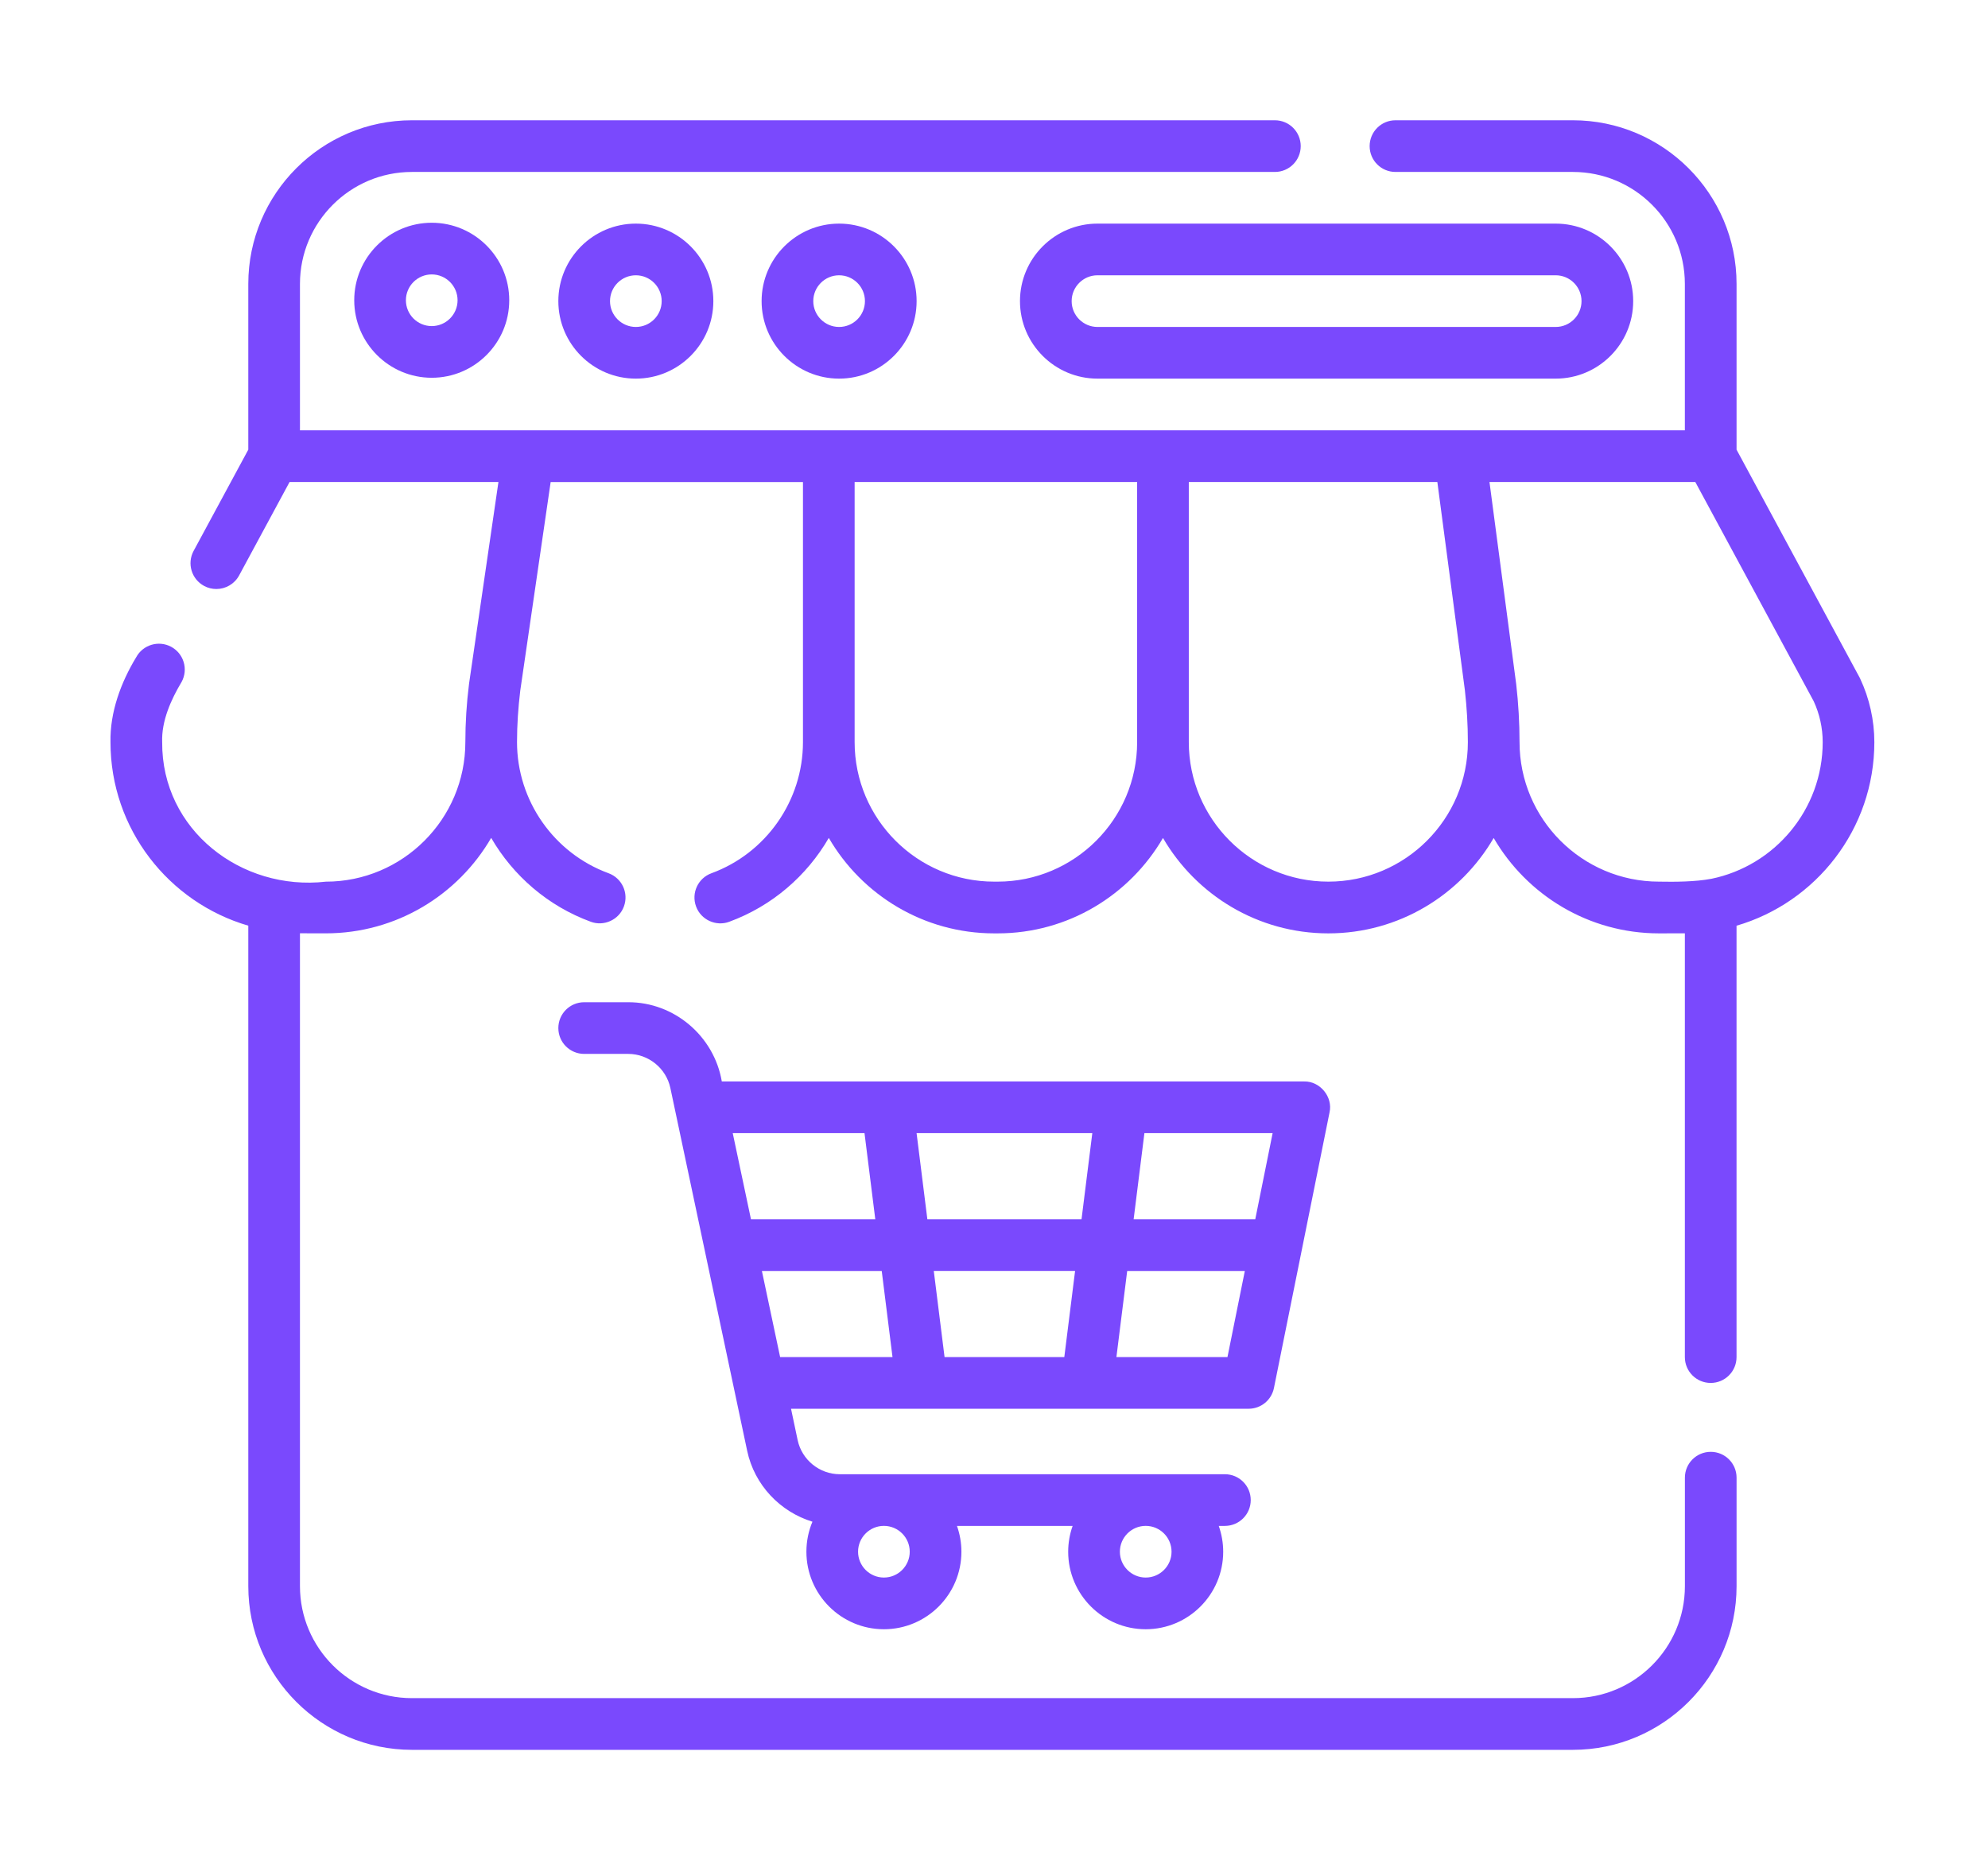 <?xml version="1.0" encoding="UTF-8"?> <svg xmlns="http://www.w3.org/2000/svg" id="a" data-name="Layer 1" width="2.427cm" height="2.276cm" viewBox="0 0 68.788 64.514"><defs><style> .b { fill: #7a49fd; } </style></defs><path class="b" d="m12.255,10.39c0,1.479,1.203,2.682,2.682,2.682s2.682-1.203,2.682-2.682-1.203-2.682-2.682-2.682-2.682,1.203-2.682,2.682Zm3.576,0c0,.493-.401.894-.894.894s-.894-.401-.894-.894.401-.894.894-.894.894.401.894.894Z"></path><path class="b" d="m19.318,10.42c0,1.479,1.203,2.682,2.682,2.682s2.682-1.203,2.682-2.682-1.203-2.682-2.682-2.682-2.682,1.203-2.682,2.682Zm3.576,0c0,.493-.401.894-.894.894s-.894-.401-.894-.894.401-.894.894-.894.894.401.894.894Z"></path><path class="b" d="m26.352,10.42c0,1.479,1.203,2.682,2.682,2.682s2.682-1.203,2.682-2.682-1.203-2.682-2.682-2.682-2.682,1.203-2.682,2.682Zm3.576,0c0,.493-.401.894-.894.894s-.894-.401-.894-.894.401-.894.894-.894.894.401.894.894Z"></path><path class="b" d="m35.293,10.42c0,1.479,1.203,2.682,2.682,2.682h15.856c1.479,0,2.682-1.203,2.682-2.682s-1.203-2.682-2.682-2.682h-15.856c-1.479,0-2.682,1.203-2.682,2.682Zm19.432,0c0,.493-.401.894-.894.894h-15.856c-.493,0-.894-.401-.894-.894s.401-.894.894-.894h15.856c.493,0,.894.401.894.894Z"></path><path class="b" d="m64.858,25.68c0-.755-.17-1.515-.491-2.197-.007-.015-.014-.03-.022-.044l-4.255-7.879v-5.735c0-3.122-2.54-5.663-5.663-5.663h-6.14c-.494,0-.894.4-.894.894s.4.894.894.894h6.14c2.136,0,3.874,1.738,3.874,3.874v5.067H10.377v-5.067c0-2.136,1.738-3.874,3.874-3.874h29.863c.494,0,.894-.4.894-.894s-.4-.894-.894-.894H14.252c-3.122,0-5.663,2.54-5.663,5.663v5.735l-1.892,3.503c-.235.435-.073.977.362,1.212.135.073.281.107.424.107.318,0,.626-.17.788-.469l1.746-3.233h7.228l-1.016,6.972c-.001.005-.002.011-.002.017-.084.665-.127,1.342-.127,2.012,0,2.662-2.166,4.828-4.828,4.828-2.929.332-5.685-1.793-5.663-4.828-.028-.729.306-1.473.674-2.087.235-.435.073-.977-.362-1.212-.434-.234-.977-.072-1.212.362-.531.876-.909,1.902-.889,2.936,0,3.007,2.017,5.55,4.769,6.352v22.856c0,3.122,2.54,5.663,5.663,5.663h40.175c3.122,0,5.663-2.54,5.663-5.663v-3.755c0-.494-.4-.894-.894-.894s-.894.4-.894.894v3.755c0,2.136-1.738,3.874-3.874,3.874H14.251c-2.136,0-3.874-1.738-3.874-3.874v-22.593c.02 0.0.894.002.894.002,2.442,0,4.577-1.33,5.723-3.303.761,1.312,1.965,2.359,3.447,2.902.452.169.978-.064,1.147-.532.17-.464-.069-.977-.532-1.147-1.895-.694-3.168-2.517-3.168-4.536-0-.595.041-1.191.112-1.782l1.052-7.218h8.731v9.001c0,2.019-1.273,3.842-3.168,4.536-.464.17-.702.683-.532,1.147.169.468.696.701,1.147.532,1.482-.543,2.686-1.589,3.447-2.902,1.146,1.973,3.282,3.303,5.723,3.303h.119c2.441,0,4.575-1.329,5.722-3.301,1.147,1.972,3.282,3.301,5.722,3.301s4.575-1.329,5.722-3.301c1.147,1.972,3.282,3.301,5.722,3.301,0,0,.874-.001.894-.002v14.665c0,.494.4.894.894.894s.894-.4.894-.894v-14.928c2.752-.802,4.769-3.345,4.769-6.352h0Zm-30.34,4.828h-.119c-2.662,0-4.828-2.166-4.828-4.828v-9.001h9.776v9.001c0,2.662-2.166,4.828-4.828,4.828Zm11.445,0c-2.662,0-4.828-2.166-4.828-4.828v-9.001h8.601l.953,7.207c.066.595.103,1.195.103,1.794-0,2.662-2.166,4.828-4.828,4.828Zm13.243-.097c-.531.102-1.249.108-1.798.097-2.662,0-4.828-2.166-4.828-4.828,0-.667-.039-1.341-.115-2.003-.001-.005-.001-.01-.002-.015l-.923-6.982h7.123l4.097,7.586c.204.441.311.929.311,1.415 0,2.332-1.662,4.284-3.864,4.731h0Z"></path><path class="b" d="m31.894,48.748c.001,0,.001-0.0.002-0h5.721c.001,0,.001 0.0.002 0.0.001,0,.002-0.0.003-0h5.583c.426,0,.792-.3.876-.717l1.924-9.537c.122-.535-.328-1.084-.876-1.071h-20.154c-.266-1.567-1.645-2.746-3.238-2.742h-1.525c-.494,0-.894.4-.894.894s.4.894.894.894h1.525c.7,0,1.313.497,1.458,1.182l2.657,12.551c.251,1.186,1.141,2.113,2.259,2.455-.135.32-.209.671-.209,1.039,0,1.479,1.203,2.682,2.682,2.682s2.682-1.203,2.682-2.682c0-.313-.055-.614-.154-.894h4.003c-.099.28-.154.581-.154.894,0,1.479,1.203,2.682,2.682,2.682s2.682-1.203,2.682-2.682c0-.313-.055-.614-.154-.894h.213c.494,0,.894-.4.894-.894s-.4-.894-.894-.894h-13.327c-.7,0-1.313-.497-1.458-1.182l-.229-1.084h4.52c.001,0,.002 0.0.003 0Zm-.416,4.947c0,.493-.401.894-.894.894s-.894-.401-.894-.894.401-.894.894-.894.894.401.894.894Zm9.06,0c0,.493-.401.894-.894.894s-.894-.401-.894-.894.401-.894.894-.894.894.401.894.894Zm-3.338-9.716l-.373,2.98h-4.144l-.373-2.98h4.889Zm-5.112-1.788l-.373-2.98h6.081l-.373,2.98h-5.336Zm6.542,4.769l.373-2.98h4.071l-.601,2.98h-3.842Zm4.804-4.769h-4.208l.373-2.98h4.437l-.601,2.98Zm-13.521-2.98l.373,2.98h-4.302l-.631-2.98h4.561Zm-3.551,4.769h4.147l.373,2.98h-3.889l-.631-2.98Z"></path></svg> 